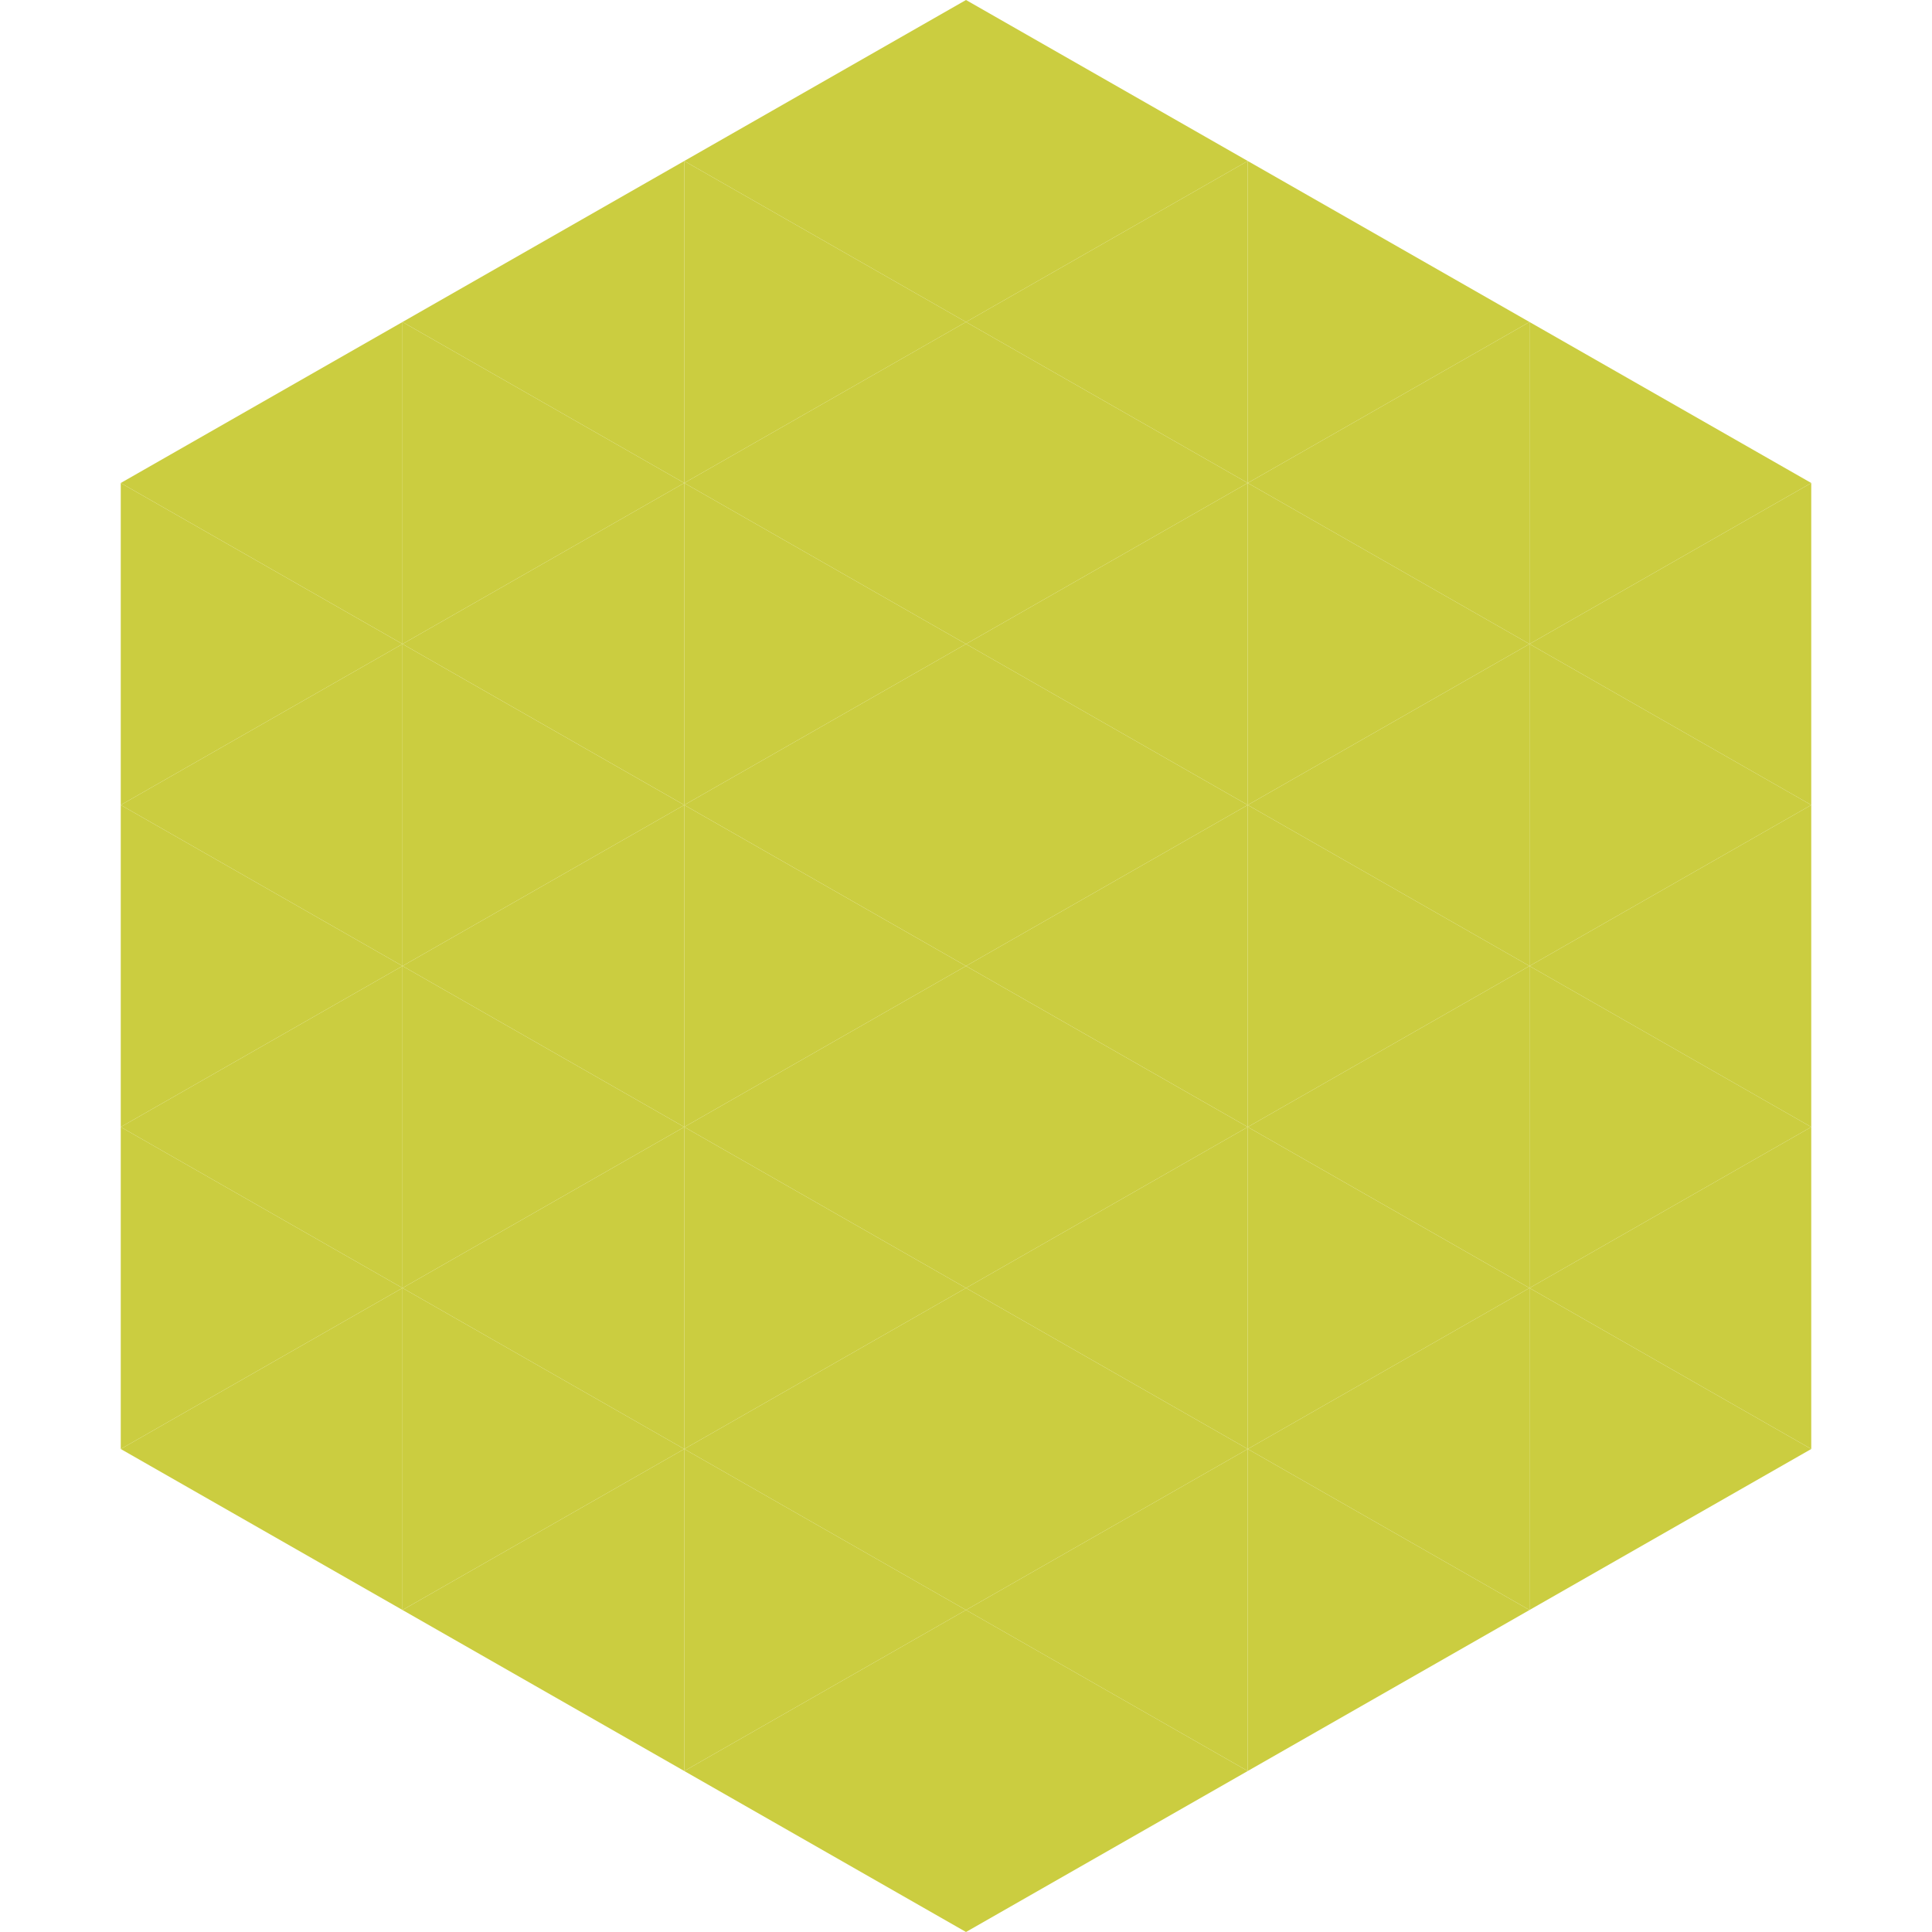 <?xml version="1.0"?>
<!-- Generated by SVGo -->
<svg width="240" height="240"
     xmlns="http://www.w3.org/2000/svg"
     xmlns:xlink="http://www.w3.org/1999/xlink">
<polygon points="50,40 15,60 50,80" style="fill:rgb(203,205,64)" />
<polygon points="190,40 225,60 190,80" style="fill:rgb(203,205,64)" />
<polygon points="15,60 50,80 15,100" style="fill:rgb(203,205,64)" />
<polygon points="225,60 190,80 225,100" style="fill:rgb(203,205,64)" />
<polygon points="50,80 15,100 50,120" style="fill:rgb(203,205,64)" />
<polygon points="190,80 225,100 190,120" style="fill:rgb(203,205,64)" />
<polygon points="15,100 50,120 15,140" style="fill:rgb(203,205,64)" />
<polygon points="225,100 190,120 225,140" style="fill:rgb(203,205,64)" />
<polygon points="50,120 15,140 50,160" style="fill:rgb(203,205,64)" />
<polygon points="190,120 225,140 190,160" style="fill:rgb(203,205,64)" />
<polygon points="15,140 50,160 15,180" style="fill:rgb(203,205,64)" />
<polygon points="225,140 190,160 225,180" style="fill:rgb(203,205,64)" />
<polygon points="50,160 15,180 50,200" style="fill:rgb(203,205,64)" />
<polygon points="190,160 225,180 190,200" style="fill:rgb(203,205,64)" />
<polygon points="15,180 50,200 15,220" style="fill:rgb(255,255,255); fill-opacity:0" />
<polygon points="225,180 190,200 225,220" style="fill:rgb(255,255,255); fill-opacity:0" />
<polygon points="50,0 85,20 50,40" style="fill:rgb(255,255,255); fill-opacity:0" />
<polygon points="190,0 155,20 190,40" style="fill:rgb(255,255,255); fill-opacity:0" />
<polygon points="85,20 50,40 85,60" style="fill:rgb(203,205,64)" />
<polygon points="155,20 190,40 155,60" style="fill:rgb(203,205,64)" />
<polygon points="50,40 85,60 50,80" style="fill:rgb(203,205,64)" />
<polygon points="190,40 155,60 190,80" style="fill:rgb(203,205,64)" />
<polygon points="85,60 50,80 85,100" style="fill:rgb(203,205,64)" />
<polygon points="155,60 190,80 155,100" style="fill:rgb(203,205,64)" />
<polygon points="50,80 85,100 50,120" style="fill:rgb(203,205,64)" />
<polygon points="190,80 155,100 190,120" style="fill:rgb(203,205,64)" />
<polygon points="85,100 50,120 85,140" style="fill:rgb(203,205,64)" />
<polygon points="155,100 190,120 155,140" style="fill:rgb(203,205,64)" />
<polygon points="50,120 85,140 50,160" style="fill:rgb(203,205,64)" />
<polygon points="190,120 155,140 190,160" style="fill:rgb(203,205,64)" />
<polygon points="85,140 50,160 85,180" style="fill:rgb(203,205,64)" />
<polygon points="155,140 190,160 155,180" style="fill:rgb(203,205,64)" />
<polygon points="50,160 85,180 50,200" style="fill:rgb(203,205,64)" />
<polygon points="190,160 155,180 190,200" style="fill:rgb(203,205,64)" />
<polygon points="85,180 50,200 85,220" style="fill:rgb(203,205,64)" />
<polygon points="155,180 190,200 155,220" style="fill:rgb(203,205,64)" />
<polygon points="120,0 85,20 120,40" style="fill:rgb(203,205,64)" />
<polygon points="120,0 155,20 120,40" style="fill:rgb(203,205,64)" />
<polygon points="85,20 120,40 85,60" style="fill:rgb(203,205,64)" />
<polygon points="155,20 120,40 155,60" style="fill:rgb(203,205,64)" />
<polygon points="120,40 85,60 120,80" style="fill:rgb(203,205,64)" />
<polygon points="120,40 155,60 120,80" style="fill:rgb(203,205,64)" />
<polygon points="85,60 120,80 85,100" style="fill:rgb(203,205,64)" />
<polygon points="155,60 120,80 155,100" style="fill:rgb(203,205,64)" />
<polygon points="120,80 85,100 120,120" style="fill:rgb(203,205,64)" />
<polygon points="120,80 155,100 120,120" style="fill:rgb(203,205,64)" />
<polygon points="85,100 120,120 85,140" style="fill:rgb(203,205,64)" />
<polygon points="155,100 120,120 155,140" style="fill:rgb(203,205,64)" />
<polygon points="120,120 85,140 120,160" style="fill:rgb(203,205,64)" />
<polygon points="120,120 155,140 120,160" style="fill:rgb(203,205,64)" />
<polygon points="85,140 120,160 85,180" style="fill:rgb(203,205,64)" />
<polygon points="155,140 120,160 155,180" style="fill:rgb(203,205,64)" />
<polygon points="120,160 85,180 120,200" style="fill:rgb(203,205,64)" />
<polygon points="120,160 155,180 120,200" style="fill:rgb(203,205,64)" />
<polygon points="85,180 120,200 85,220" style="fill:rgb(203,205,64)" />
<polygon points="155,180 120,200 155,220" style="fill:rgb(203,205,64)" />
<polygon points="120,200 85,220 120,240" style="fill:rgb(203,205,64)" />
<polygon points="120,200 155,220 120,240" style="fill:rgb(203,205,64)" />
<polygon points="85,220 120,240 85,260" style="fill:rgb(255,255,255); fill-opacity:0" />
<polygon points="155,220 120,240 155,260" style="fill:rgb(255,255,255); fill-opacity:0" />
</svg>
